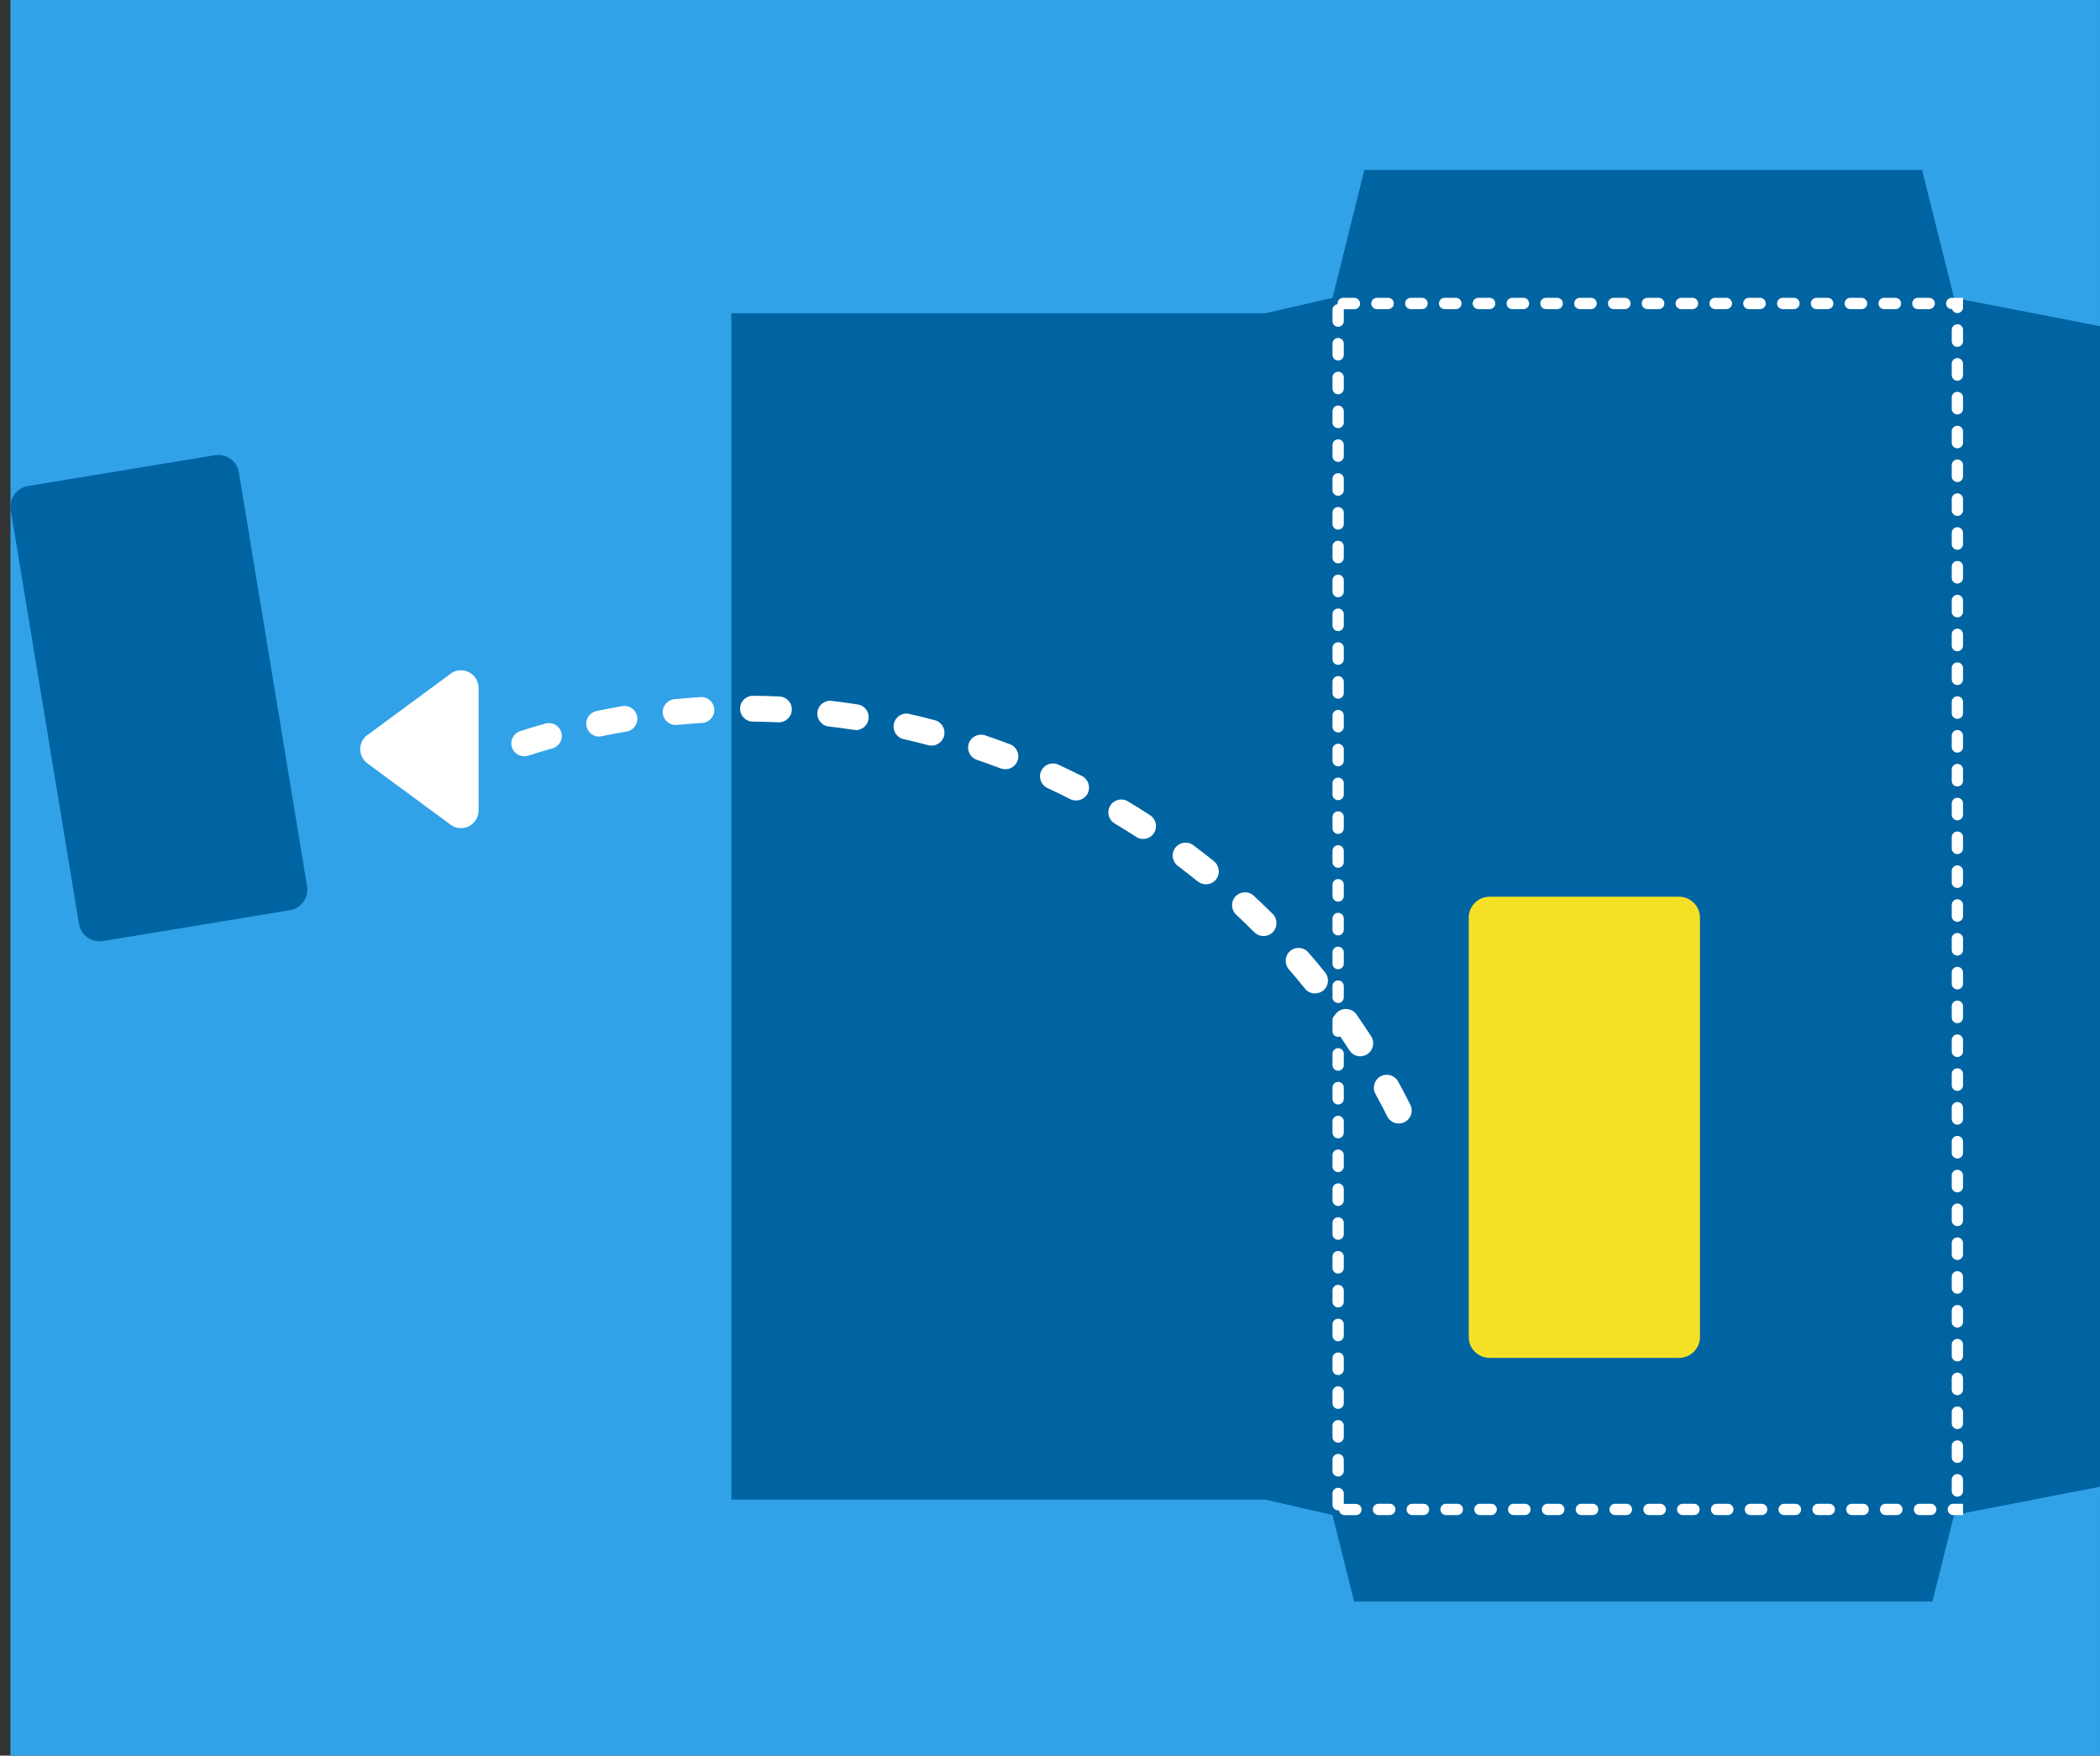 <svg width="201" height="168" viewBox="0 0 201 168" fill="none" xmlns="http://www.w3.org/2000/svg">
<rect x="0" y="0" width="201" height="168" fill="#333333" stroke="none"/>
<path d="M200.999 0H0.999V168H200.999V0Z" fill="#31A2E8"/>
<path d="M187.029 28.5L183.969 16.26H130.589L127.539 28.5L121.099 29.98H69.999V143.5H121.099L127.539 144.98L129.609 153.26H184.959L187.029 144.98L200.999 142.27V31.21L187.029 28.5Z" fill="#0064A2"/>
<path d="M184.649 28.5H183.569C183.269 28.5 183.029 28.74 183.029 29.04C183.029 29.34 183.269 29.58 183.569 29.58H184.649C184.949 29.58 185.189 29.34 185.189 29.04C185.189 28.74 184.949 28.5 184.649 28.5ZM181.419 28.5H180.339C180.039 28.5 179.799 28.74 179.799 29.04C179.799 29.34 180.039 29.58 180.339 29.58H181.419C181.719 29.58 181.959 29.34 181.959 29.04C181.959 28.74 181.719 28.5 181.419 28.5ZM178.179 28.5H177.099C176.799 28.5 176.559 28.74 176.559 29.04C176.559 29.34 176.799 29.58 177.099 29.58H178.179C178.479 29.58 178.719 29.34 178.719 29.04C178.719 28.74 178.479 28.5 178.179 28.5ZM174.939 28.5H173.859C173.559 28.5 173.319 28.74 173.319 29.04C173.319 29.34 173.559 29.58 173.859 29.58H174.939C175.239 29.58 175.479 29.34 175.479 29.04C175.479 28.74 175.239 28.5 174.939 28.5ZM171.709 28.5H170.629C170.329 28.5 170.089 28.74 170.089 29.04C170.089 29.34 170.329 29.58 170.629 29.58H171.709C172.009 29.58 172.249 29.34 172.249 29.04C172.249 28.74 172.009 28.5 171.709 28.5ZM168.469 28.5H167.389C167.089 28.5 166.849 28.74 166.849 29.04C166.849 29.34 167.089 29.58 167.389 29.58H168.469C168.769 29.58 169.009 29.34 169.009 29.04C169.009 28.74 168.769 28.5 168.469 28.5ZM165.239 28.5H164.159C163.859 28.5 163.619 28.74 163.619 29.04C163.619 29.34 163.859 29.58 164.159 29.58H165.239C165.539 29.58 165.779 29.34 165.779 29.04C165.779 28.74 165.539 28.5 165.239 28.5ZM161.999 28.5H160.919C160.619 28.5 160.379 28.74 160.379 29.04C160.379 29.34 160.619 29.58 160.919 29.58H161.999C162.299 29.58 162.539 29.34 162.539 29.04C162.539 28.74 162.299 28.5 161.999 28.5ZM158.759 28.5H157.679C157.379 28.5 157.139 28.74 157.139 29.04C157.139 29.34 157.379 29.58 157.679 29.58H158.759C159.059 29.58 159.299 29.34 159.299 29.04C159.299 28.74 159.059 28.5 158.759 28.5ZM155.529 28.5H154.449C154.149 28.5 153.909 28.74 153.909 29.04C153.909 29.34 154.149 29.58 154.449 29.58H155.529C155.829 29.58 156.069 29.34 156.069 29.04C156.069 28.74 155.829 28.5 155.529 28.5ZM152.289 28.5H151.209C150.909 28.5 150.669 28.74 150.669 29.04C150.669 29.34 150.909 29.58 151.209 29.58H152.289C152.589 29.58 152.829 29.34 152.829 29.04C152.829 28.74 152.589 28.5 152.289 28.5ZM149.049 28.5H147.969C147.669 28.5 147.429 28.74 147.429 29.04C147.429 29.34 147.669 29.58 147.969 29.58H149.049C149.349 29.58 149.589 29.34 149.589 29.04C149.589 28.74 149.349 28.5 149.049 28.5ZM145.819 28.5H144.739C144.439 28.5 144.199 28.74 144.199 29.04C144.199 29.34 144.439 29.58 144.739 29.58H145.819C146.119 29.58 146.359 29.34 146.359 29.04C146.359 28.74 146.119 28.5 145.819 28.5ZM142.579 28.5H141.499C141.199 28.5 140.959 28.74 140.959 29.04C140.959 29.34 141.199 29.58 141.499 29.58H142.579C142.879 29.58 143.119 29.34 143.119 29.04C143.119 28.74 142.879 28.5 142.579 28.5ZM139.349 28.5H138.269C137.969 28.5 137.729 28.74 137.729 29.04C137.729 29.34 137.969 29.58 138.269 29.58H139.349C139.649 29.58 139.889 29.34 139.889 29.04C139.889 28.74 139.649 28.5 139.349 28.5ZM136.109 28.5H135.029C134.729 28.5 134.489 28.74 134.489 29.04C134.489 29.34 134.729 29.58 135.029 29.58H136.109C136.409 29.58 136.649 29.34 136.649 29.04C136.649 28.74 136.409 28.5 136.109 28.5ZM132.869 28.5H131.789C131.489 28.5 131.249 28.74 131.249 29.04C131.249 29.34 131.489 29.58 131.789 29.58H132.869C133.169 29.58 133.409 29.34 133.409 29.04C133.409 28.74 133.169 28.5 132.869 28.5ZM129.639 28.5H128.559C128.259 28.5 128.019 28.74 128.019 29.04C128.019 29.06 128.019 29.08 128.019 29.11C127.749 29.14 127.539 29.37 127.539 29.65V30.73C127.539 31.03 127.779 31.27 128.079 31.27C128.379 31.27 128.619 31.03 128.619 30.73V29.65C128.619 29.65 128.619 29.61 128.619 29.59H129.639C129.939 29.59 130.179 29.35 130.179 29.05C130.179 28.75 129.939 28.51 129.639 28.51V28.5ZM128.079 32.34C127.779 32.34 127.539 32.58 127.539 32.88V33.96C127.539 34.26 127.779 34.5 128.079 34.5C128.379 34.5 128.619 34.26 128.619 33.96V32.88C128.619 32.58 128.379 32.34 128.079 32.34ZM128.079 35.57C127.779 35.57 127.539 35.81 127.539 36.11V37.19C127.539 37.49 127.779 37.73 128.079 37.73C128.379 37.73 128.619 37.49 128.619 37.19V36.11C128.619 35.81 128.379 35.57 128.079 35.57ZM128.079 38.81C127.779 38.81 127.539 39.05 127.539 39.35V40.43C127.539 40.73 127.779 40.97 128.079 40.97C128.379 40.97 128.619 40.73 128.619 40.43V39.35C128.619 39.05 128.379 38.81 128.079 38.81ZM128.079 42.04C127.779 42.04 127.539 42.28 127.539 42.58V43.66C127.539 43.96 127.779 44.2 128.079 44.2C128.379 44.2 128.619 43.96 128.619 43.66V42.58C128.619 42.28 128.379 42.04 128.079 42.04ZM128.079 45.28C127.779 45.28 127.539 45.52 127.539 45.82V46.9C127.539 47.2 127.779 47.44 128.079 47.44C128.379 47.44 128.619 47.2 128.619 46.9V45.82C128.619 45.52 128.379 45.28 128.079 45.28ZM128.079 48.52C127.779 48.52 127.539 48.76 127.539 49.06V50.14C127.539 50.44 127.779 50.68 128.079 50.68C128.379 50.68 128.619 50.44 128.619 50.14V49.06C128.619 48.76 128.379 48.52 128.079 48.52ZM128.079 51.75C127.779 51.75 127.539 51.99 127.539 52.29V53.37C127.539 53.67 127.779 53.91 128.079 53.91C128.379 53.91 128.619 53.67 128.619 53.37V52.29C128.619 51.99 128.379 51.75 128.079 51.75ZM128.079 54.99C127.779 54.99 127.539 55.23 127.539 55.53V56.61C127.539 56.91 127.779 57.15 128.079 57.15C128.379 57.15 128.619 56.91 128.619 56.61V55.53C128.619 55.23 128.379 54.99 128.079 54.99ZM128.079 58.23C127.779 58.23 127.539 58.47 127.539 58.77V59.85C127.539 60.15 127.779 60.39 128.079 60.39C128.379 60.39 128.619 60.15 128.619 59.85V58.77C128.619 58.47 128.379 58.23 128.079 58.23ZM128.079 61.46C127.779 61.46 127.539 61.7 127.539 62V63.08C127.539 63.38 127.779 63.62 128.079 63.62C128.379 63.62 128.619 63.38 128.619 63.08V62C128.619 61.7 128.379 61.46 128.079 61.46ZM128.079 64.7C127.779 64.7 127.539 64.94 127.539 65.24V66.32C127.539 66.62 127.779 66.86 128.079 66.86C128.379 66.86 128.619 66.62 128.619 66.32V65.24C128.619 64.94 128.379 64.7 128.079 64.7ZM128.079 67.93C127.779 67.93 127.539 68.17 127.539 68.47V69.55C127.539 69.85 127.779 70.09 128.079 70.09C128.379 70.09 128.619 69.85 128.619 69.55V68.47C128.619 68.17 128.379 67.93 128.079 67.93ZM128.079 71.17C127.779 71.17 127.539 71.41 127.539 71.71V72.79C127.539 73.09 127.779 73.33 128.079 73.33C128.379 73.33 128.619 73.09 128.619 72.79V71.71C128.619 71.41 128.379 71.17 128.079 71.17ZM128.079 74.41C127.779 74.41 127.539 74.65 127.539 74.95V76.03C127.539 76.33 127.779 76.57 128.079 76.57C128.379 76.57 128.619 76.33 128.619 76.03V74.95C128.619 74.65 128.379 74.41 128.079 74.41ZM128.079 77.64C127.779 77.64 127.539 77.88 127.539 78.18V79.26C127.539 79.56 127.779 79.8 128.079 79.8C128.379 79.8 128.619 79.56 128.619 79.26V78.18C128.619 77.88 128.379 77.64 128.079 77.64ZM128.079 80.88C127.779 80.88 127.539 81.12 127.539 81.42V82.5C127.539 82.8 127.779 83.04 128.079 83.04C128.379 83.04 128.619 82.8 128.619 82.5V81.42C128.619 81.12 128.379 80.88 128.079 80.88ZM128.079 84.12C127.779 84.12 127.539 84.36 127.539 84.66V85.74C127.539 86.04 127.779 86.28 128.079 86.28C128.379 86.28 128.619 86.04 128.619 85.74V84.66C128.619 84.36 128.379 84.12 128.079 84.12ZM128.079 87.35C127.779 87.35 127.539 87.59 127.539 87.89V88.97C127.539 89.27 127.779 89.51 128.079 89.51C128.379 89.51 128.619 89.27 128.619 88.97V87.89C128.619 87.59 128.379 87.35 128.079 87.35ZM128.079 90.59C127.779 90.59 127.539 90.83 127.539 91.13V92.21C127.539 92.51 127.779 92.75 128.079 92.75C128.379 92.75 128.619 92.51 128.619 92.21V91.13C128.619 90.83 128.379 90.59 128.079 90.59ZM128.079 93.82C127.779 93.82 127.539 94.06 127.539 94.36V95.44C127.539 95.74 127.779 95.98 128.079 95.98C128.379 95.98 128.619 95.74 128.619 95.44V94.36C128.619 94.06 128.379 93.82 128.079 93.82ZM128.079 97.06C127.779 97.06 127.539 97.3 127.539 97.6V98.68C127.539 98.98 127.779 99.22 128.079 99.22C128.379 99.22 128.619 98.98 128.619 98.68V97.6C128.619 97.3 128.379 97.06 128.079 97.06ZM128.079 100.3C127.779 100.3 127.539 100.54 127.539 100.84V101.92C127.539 102.22 127.779 102.46 128.079 102.46C128.379 102.46 128.619 102.22 128.619 101.92V100.84C128.619 100.54 128.379 100.3 128.079 100.3ZM128.079 103.53C127.779 103.53 127.539 103.77 127.539 104.07V105.15C127.539 105.45 127.779 105.69 128.079 105.69C128.379 105.69 128.619 105.45 128.619 105.15V104.07C128.619 103.77 128.379 103.53 128.079 103.53ZM128.079 106.77C127.779 106.77 127.539 107.01 127.539 107.31V108.39C127.539 108.69 127.779 108.93 128.079 108.93C128.379 108.93 128.619 108.69 128.619 108.39V107.31C128.619 107.01 128.379 106.77 128.079 106.77ZM128.079 110C127.779 110 127.539 110.24 127.539 110.54V111.62C127.539 111.92 127.779 112.16 128.079 112.16C128.379 112.16 128.619 111.92 128.619 111.62V110.54C128.619 110.24 128.379 110 128.079 110ZM128.079 113.24C127.779 113.24 127.539 113.48 127.539 113.78V114.86C127.539 115.16 127.779 115.4 128.079 115.4C128.379 115.4 128.619 115.16 128.619 114.86V113.78C128.619 113.48 128.379 113.24 128.079 113.24ZM128.079 116.48C127.779 116.48 127.539 116.72 127.539 117.02V118.1C127.539 118.4 127.779 118.64 128.079 118.64C128.379 118.64 128.619 118.4 128.619 118.1V117.02C128.619 116.72 128.379 116.48 128.079 116.48ZM128.079 119.71C127.779 119.71 127.539 119.95 127.539 120.25V121.33C127.539 121.63 127.779 121.87 128.079 121.87C128.379 121.87 128.619 121.63 128.619 121.33V120.25C128.619 119.95 128.379 119.71 128.079 119.71ZM128.079 122.95C127.779 122.95 127.539 123.19 127.539 123.49V124.57C127.539 124.87 127.779 125.11 128.079 125.11C128.379 125.11 128.619 124.87 128.619 124.57V123.49C128.619 123.19 128.379 122.95 128.079 122.95ZM128.079 126.19C127.779 126.19 127.539 126.43 127.539 126.73V127.81C127.539 128.11 127.779 128.35 128.079 128.35C128.379 128.35 128.619 128.11 128.619 127.81V126.73C128.619 126.43 128.379 126.19 128.079 126.19ZM128.079 129.42C127.779 129.42 127.539 129.66 127.539 129.96V131.04C127.539 131.34 127.779 131.58 128.079 131.58C128.379 131.58 128.619 131.34 128.619 131.04V129.96C128.619 129.66 128.379 129.42 128.079 129.42ZM128.079 132.66C127.779 132.66 127.539 132.9 127.539 133.2V134.28C127.539 134.58 127.779 134.82 128.079 134.82C128.379 134.82 128.619 134.58 128.619 134.28V133.2C128.619 132.9 128.379 132.66 128.079 132.66ZM128.079 135.89C127.779 135.89 127.539 136.13 127.539 136.43V137.51C127.539 137.81 127.779 138.05 128.079 138.05C128.379 138.05 128.619 137.81 128.619 137.51V136.43C128.619 136.13 128.379 135.89 128.079 135.89ZM128.079 139.13C127.779 139.13 127.539 139.37 127.539 139.67V140.75C127.539 141.05 127.779 141.29 128.079 141.29C128.379 141.29 128.619 141.05 128.619 140.75V139.67C128.619 139.37 128.379 139.13 128.079 139.13ZM128.079 142.37C127.779 142.37 127.539 142.61 127.539 142.91V143.99C127.539 144.29 127.779 144.53 128.079 144.53C128.109 144.53 128.139 144.53 128.169 144.53C128.209 144.79 128.429 144.99 128.699 144.99H129.779C130.079 144.99 130.319 144.75 130.319 144.45C130.319 144.15 130.079 143.91 129.779 143.91H128.699C128.699 143.91 128.639 143.91 128.619 143.91V142.91C128.619 142.61 128.379 142.37 128.079 142.37ZM133.019 143.9H131.939C131.639 143.9 131.399 144.14 131.399 144.44C131.399 144.74 131.639 144.98 131.939 144.98H133.019C133.319 144.98 133.559 144.74 133.559 144.44C133.559 144.14 133.319 143.9 133.019 143.9ZM136.249 143.9H135.169C134.869 143.9 134.629 144.14 134.629 144.44C134.629 144.74 134.869 144.98 135.169 144.98H136.249C136.549 144.98 136.789 144.74 136.789 144.44C136.789 144.14 136.549 143.9 136.249 143.9ZM139.489 143.9H138.409C138.109 143.9 137.869 144.14 137.869 144.44C137.869 144.74 138.109 144.98 138.409 144.98H139.489C139.789 144.98 140.029 144.74 140.029 144.44C140.029 144.14 139.789 143.9 139.489 143.9ZM142.729 143.9H141.649C141.349 143.9 141.109 144.14 141.109 144.44C141.109 144.74 141.349 144.98 141.649 144.98H142.729C143.029 144.98 143.269 144.74 143.269 144.44C143.269 144.14 143.029 143.9 142.729 143.9ZM145.959 143.9H144.879C144.579 143.9 144.339 144.14 144.339 144.44C144.339 144.74 144.579 144.98 144.879 144.98H145.959C146.259 144.98 146.499 144.74 146.499 144.44C146.499 144.14 146.259 143.9 145.959 143.9ZM149.199 143.9H148.119C147.819 143.9 147.579 144.14 147.579 144.44C147.579 144.74 147.819 144.98 148.119 144.98H149.199C149.499 144.98 149.739 144.74 149.739 144.44C149.739 144.14 149.499 143.9 149.199 143.9ZM152.439 143.9H151.359C151.059 143.9 150.819 144.14 150.819 144.44C150.819 144.74 151.059 144.98 151.359 144.98H152.439C152.739 144.98 152.979 144.74 152.979 144.44C152.979 144.14 152.739 143.9 152.439 143.9ZM155.669 143.9H154.589C154.289 143.9 154.049 144.14 154.049 144.44C154.049 144.74 154.289 144.98 154.589 144.98H155.669C155.969 144.98 156.209 144.74 156.209 144.44C156.209 144.14 155.969 143.9 155.669 143.9ZM158.909 143.9H157.829C157.529 143.9 157.289 144.14 157.289 144.44C157.289 144.74 157.529 144.98 157.829 144.98H158.909C159.209 144.98 159.449 144.74 159.449 144.44C159.449 144.14 159.209 143.9 158.909 143.9ZM162.139 143.9H161.059C160.759 143.9 160.519 144.14 160.519 144.44C160.519 144.74 160.759 144.98 161.059 144.98H162.139C162.439 144.98 162.679 144.74 162.679 144.44C162.679 144.14 162.439 143.9 162.139 143.9ZM165.379 143.9H164.299C163.999 143.9 163.759 144.14 163.759 144.44C163.759 144.74 163.999 144.98 164.299 144.98H165.379C165.679 144.98 165.919 144.74 165.919 144.44C165.919 144.14 165.679 143.9 165.379 143.9ZM168.619 143.9H167.539C167.239 143.9 166.999 144.14 166.999 144.44C166.999 144.74 167.239 144.98 167.539 144.98H168.619C168.919 144.98 169.159 144.74 169.159 144.44C169.159 144.14 168.919 143.9 168.619 143.9ZM171.849 143.9H170.769C170.469 143.9 170.229 144.14 170.229 144.44C170.229 144.74 170.469 144.98 170.769 144.98H171.849C172.149 144.98 172.389 144.74 172.389 144.44C172.389 144.14 172.149 143.9 171.849 143.9ZM175.089 143.9H174.009C173.709 143.9 173.469 144.14 173.469 144.44C173.469 144.74 173.709 144.98 174.009 144.98H175.089C175.389 144.98 175.629 144.74 175.629 144.44C175.629 144.14 175.389 143.9 175.089 143.9ZM178.329 143.9H177.249C176.949 143.9 176.709 144.14 176.709 144.44C176.709 144.74 176.949 144.98 177.249 144.98H178.329C178.629 144.98 178.869 144.74 178.869 144.44C178.869 144.14 178.629 143.9 178.329 143.9ZM181.559 143.9H180.479C180.179 143.9 179.939 144.14 179.939 144.44C179.939 144.74 180.179 144.98 180.479 144.98H181.559C181.859 144.98 182.099 144.74 182.099 144.44C182.099 144.14 181.859 143.9 181.559 143.9ZM184.799 143.9H183.719C183.419 143.9 183.179 144.14 183.179 144.44C183.179 144.74 183.419 144.98 183.719 144.98H184.799C185.099 144.98 185.339 144.74 185.339 144.44C185.339 144.14 185.099 143.9 184.799 143.9ZM187.889 143.9H186.959C186.659 143.9 186.419 144.14 186.419 144.44C186.419 144.69 186.589 144.9 186.809 144.96V144.98H187.889V143.9ZM187.349 141.06C187.049 141.06 186.809 141.3 186.809 141.6V142.68C186.809 142.98 187.049 143.22 187.349 143.22C187.649 143.22 187.889 142.98 187.889 142.68V141.6C187.889 141.3 187.649 141.06 187.349 141.06ZM187.349 137.83C187.049 137.83 186.809 138.07 186.809 138.37V139.45C186.809 139.75 187.049 139.99 187.349 139.99C187.649 139.99 187.889 139.75 187.889 139.45V138.37C187.889 138.07 187.649 137.83 187.349 137.83ZM187.349 134.59C187.049 134.59 186.809 134.83 186.809 135.13V136.21C186.809 136.51 187.049 136.75 187.349 136.75C187.649 136.75 187.889 136.51 187.889 136.21V135.13C187.889 134.83 187.649 134.59 187.349 134.59ZM187.349 131.35C187.049 131.35 186.809 131.59 186.809 131.89V132.97C186.809 133.27 187.049 133.51 187.349 133.51C187.649 133.51 187.889 133.27 187.889 132.97V131.89C187.889 131.59 187.649 131.35 187.349 131.35ZM187.349 128.12C187.049 128.12 186.809 128.36 186.809 128.66V129.74C186.809 130.04 187.049 130.28 187.349 130.28C187.649 130.28 187.889 130.04 187.889 129.74V128.66C187.889 128.36 187.649 128.12 187.349 128.12ZM187.349 124.88C187.049 124.88 186.809 125.12 186.809 125.42V126.5C186.809 126.8 187.049 127.04 187.349 127.04C187.649 127.04 187.889 126.8 187.889 126.5V125.42C187.889 125.12 187.649 124.88 187.349 124.88ZM187.349 121.64C187.049 121.64 186.809 121.88 186.809 122.18V123.26C186.809 123.56 187.049 123.8 187.349 123.8C187.649 123.8 187.889 123.56 187.889 123.26V122.18C187.889 121.88 187.649 121.64 187.349 121.64ZM187.349 118.41C187.049 118.41 186.809 118.65 186.809 118.95V120.03C186.809 120.33 187.049 120.57 187.349 120.57C187.649 120.57 187.889 120.33 187.889 120.03V118.95C187.889 118.65 187.649 118.41 187.349 118.41ZM187.349 115.17C187.049 115.17 186.809 115.41 186.809 115.71V116.79C186.809 117.09 187.049 117.33 187.349 117.33C187.649 117.33 187.889 117.09 187.889 116.79V115.71C187.889 115.41 187.649 115.17 187.349 115.17ZM187.349 111.94C187.049 111.94 186.809 112.18 186.809 112.48V113.56C186.809 113.86 187.049 114.1 187.349 114.1C187.649 114.1 187.889 113.86 187.889 113.56V112.48C187.889 112.18 187.649 111.94 187.349 111.94ZM187.349 108.7C187.049 108.7 186.809 108.94 186.809 109.24V110.32C186.809 110.62 187.049 110.86 187.349 110.86C187.649 110.86 187.889 110.62 187.889 110.32V109.24C187.889 108.94 187.649 108.7 187.349 108.7ZM187.349 105.46C187.049 105.46 186.809 105.7 186.809 106V107.08C186.809 107.38 187.049 107.62 187.349 107.62C187.649 107.62 187.889 107.38 187.889 107.08V106C187.889 105.7 187.649 105.46 187.349 105.46ZM187.349 102.23C187.049 102.23 186.809 102.47 186.809 102.77V103.85C186.809 104.15 187.049 104.39 187.349 104.39C187.649 104.39 187.889 104.15 187.889 103.85V102.77C187.889 102.47 187.649 102.23 187.349 102.23ZM187.349 98.99C187.049 98.99 186.809 99.23 186.809 99.53V100.61C186.809 100.91 187.049 101.15 187.349 101.15C187.649 101.15 187.889 100.91 187.889 100.61V99.53C187.889 99.23 187.649 98.99 187.349 98.99ZM187.349 95.75C187.049 95.75 186.809 95.99 186.809 96.29V97.37C186.809 97.67 187.049 97.91 187.349 97.91C187.649 97.91 187.889 97.67 187.889 97.37V96.29C187.889 95.99 187.649 95.75 187.349 95.75ZM187.349 92.52C187.049 92.52 186.809 92.76 186.809 93.06V94.14C186.809 94.44 187.049 94.68 187.349 94.68C187.649 94.68 187.889 94.44 187.889 94.14V93.06C187.889 92.76 187.649 92.52 187.349 92.52ZM187.349 89.28C187.049 89.28 186.809 89.52 186.809 89.82V90.9C186.809 91.2 187.049 91.44 187.349 91.44C187.649 91.44 187.889 91.2 187.889 90.9V89.82C187.889 89.52 187.649 89.28 187.349 89.28ZM187.349 86.05C187.049 86.05 186.809 86.29 186.809 86.59V87.67C186.809 87.97 187.049 88.21 187.349 88.21C187.649 88.21 187.889 87.97 187.889 87.67V86.59C187.889 86.29 187.649 86.05 187.349 86.05ZM187.349 82.81C187.049 82.81 186.809 83.05 186.809 83.35V84.43C186.809 84.73 187.049 84.97 187.349 84.97C187.649 84.97 187.889 84.73 187.889 84.43V83.35C187.889 83.05 187.649 82.81 187.349 82.81ZM187.349 79.57C187.049 79.57 186.809 79.81 186.809 80.11V81.19C186.809 81.49 187.049 81.73 187.349 81.73C187.649 81.73 187.889 81.49 187.889 81.19V80.11C187.889 79.81 187.649 79.57 187.349 79.57ZM187.349 76.34C187.049 76.34 186.809 76.58 186.809 76.88V77.96C186.809 78.26 187.049 78.5 187.349 78.5C187.649 78.5 187.889 78.26 187.889 77.96V76.88C187.889 76.58 187.649 76.34 187.349 76.34ZM187.349 73.1C187.049 73.1 186.809 73.34 186.809 73.64V74.72C186.809 75.02 187.049 75.26 187.349 75.26C187.649 75.26 187.889 75.02 187.889 74.72V73.64C187.889 73.34 187.649 73.1 187.349 73.1ZM187.349 69.86C187.049 69.86 186.809 70.1 186.809 70.4V71.48C186.809 71.78 187.049 72.02 187.349 72.02C187.649 72.02 187.889 71.78 187.889 71.48V70.4C187.889 70.1 187.649 69.86 187.349 69.86ZM187.349 66.63C187.049 66.63 186.809 66.87 186.809 67.17V68.25C186.809 68.55 187.049 68.79 187.349 68.79C187.649 68.79 187.889 68.55 187.889 68.25V67.17C187.889 66.87 187.649 66.63 187.349 66.63ZM187.349 63.39C187.049 63.39 186.809 63.63 186.809 63.93V65.01C186.809 65.31 187.049 65.55 187.349 65.55C187.649 65.55 187.889 65.31 187.889 65.01V63.93C187.889 63.63 187.649 63.39 187.349 63.39ZM187.349 60.16C187.049 60.16 186.809 60.4 186.809 60.7V61.78C186.809 62.08 187.049 62.32 187.349 62.32C187.649 62.32 187.889 62.08 187.889 61.78V60.7C187.889 60.4 187.649 60.16 187.349 60.16ZM187.349 56.92C187.049 56.92 186.809 57.16 186.809 57.46V58.54C186.809 58.84 187.049 59.08 187.349 59.08C187.649 59.08 187.889 58.84 187.889 58.54V57.46C187.889 57.16 187.649 56.92 187.349 56.92ZM187.349 53.68C187.049 53.68 186.809 53.92 186.809 54.22V55.3C186.809 55.6 187.049 55.84 187.349 55.84C187.649 55.84 187.889 55.6 187.889 55.3V54.22C187.889 53.92 187.649 53.68 187.349 53.68ZM187.349 50.45C187.049 50.45 186.809 50.69 186.809 50.99V52.07C186.809 52.37 187.049 52.61 187.349 52.61C187.649 52.61 187.889 52.37 187.889 52.07V50.99C187.889 50.69 187.649 50.45 187.349 50.45ZM187.349 47.21C187.049 47.21 186.809 47.45 186.809 47.75V48.83C186.809 49.13 187.049 49.37 187.349 49.37C187.649 49.37 187.889 49.13 187.889 48.83V47.75C187.889 47.45 187.649 47.21 187.349 47.21ZM187.349 43.97C187.049 43.97 186.809 44.21 186.809 44.51V45.59C186.809 45.89 187.049 46.13 187.349 46.13C187.649 46.13 187.889 45.89 187.889 45.59V44.51C187.889 44.21 187.649 43.97 187.349 43.97ZM187.349 40.74C187.049 40.74 186.809 40.98 186.809 41.28V42.36C186.809 42.66 187.049 42.9 187.349 42.9C187.649 42.9 187.889 42.66 187.889 42.36V41.28C187.889 40.98 187.649 40.74 187.349 40.74ZM187.349 37.5C187.049 37.5 186.809 37.74 186.809 38.04V39.12C186.809 39.42 187.049 39.66 187.349 39.66C187.649 39.66 187.889 39.42 187.889 39.12V38.04C187.889 37.74 187.649 37.5 187.349 37.5ZM187.349 34.27C187.049 34.27 186.809 34.51 186.809 34.81V35.89C186.809 36.19 187.049 36.43 187.349 36.43C187.649 36.43 187.889 36.19 187.889 35.89V34.81C187.889 34.51 187.649 34.27 187.349 34.27ZM187.349 31.03C187.049 31.03 186.809 31.27 186.809 31.57V32.65C186.809 32.95 187.049 33.19 187.349 33.19C187.649 33.19 187.889 32.95 187.889 32.65V31.57C187.889 31.27 187.649 31.03 187.349 31.03ZM187.889 28.5H186.809C186.509 28.5 186.269 28.74 186.269 29.04C186.269 29.34 186.509 29.58 186.809 29.58H186.839C186.909 29.8 187.109 29.96 187.349 29.96C187.589 29.96 187.789 29.8 187.859 29.58H187.889V28.5Z" fill="white"/>
<path d="M160.709 85.81H142.579C141.475 85.81 140.579 86.706 140.579 87.81V127.94C140.579 129.045 141.475 129.94 142.579 129.94H160.709C161.814 129.94 162.709 129.045 162.709 127.94V87.81C162.709 86.706 161.814 85.81 160.709 85.81Z" fill="#F4E126"/>
<path d="M20.566 43.56L2.677 46.508C1.587 46.688 0.849 47.717 1.029 48.807L7.556 88.403C7.735 89.493 8.765 90.23 9.854 90.051L27.743 87.102C28.833 86.922 29.571 85.893 29.391 84.803L22.864 45.208C22.685 44.118 21.656 43.38 20.566 43.56Z" fill="#0064A2"/>
<path d="M133.879 107.51C133.429 107.51 132.989 107.26 132.779 106.83C132.419 106.1 132.039 105.39 131.649 104.68C131.319 104.08 131.539 103.33 132.139 103C132.739 102.67 133.489 102.89 133.819 103.49C134.219 104.22 134.609 104.96 134.989 105.72C135.299 106.33 135.049 107.07 134.439 107.38C134.259 107.47 134.069 107.51 133.889 107.51H133.879ZM130.199 101.08C129.789 101.08 129.399 100.88 129.159 100.51C128.719 99.83 128.269 99.16 127.809 98.49C127.419 97.93 127.559 97.16 128.119 96.77C128.679 96.38 129.449 96.52 129.839 97.08C130.319 97.77 130.779 98.46 131.239 99.17C131.609 99.74 131.439 100.51 130.869 100.88C130.659 101.01 130.429 101.08 130.199 101.08ZM125.869 95.07C125.509 95.07 125.149 94.91 124.909 94.61C124.399 93.98 123.879 93.36 123.359 92.75C122.909 92.23 122.969 91.45 123.479 91.01C123.999 90.56 124.779 90.62 125.219 91.13C125.769 91.76 126.299 92.4 126.829 93.05C127.259 93.58 127.179 94.36 126.649 94.79C126.419 94.97 126.149 95.06 125.869 95.06V95.07ZM120.929 89.57C120.609 89.57 120.299 89.45 120.059 89.21C119.489 88.64 118.909 88.08 118.319 87.53C117.819 87.06 117.789 86.28 118.259 85.78C118.729 85.28 119.509 85.25 120.009 85.72C120.619 86.29 121.219 86.87 121.819 87.46C122.299 87.94 122.299 88.72 121.819 89.21C121.579 89.45 121.259 89.57 120.949 89.57H120.929ZM115.419 84.62C115.149 84.62 114.869 84.53 114.649 84.35C114.019 83.84 113.379 83.35 112.739 82.86C112.189 82.45 112.079 81.68 112.489 81.13C112.899 80.59 113.669 80.47 114.219 80.88C114.889 81.38 115.549 81.9 116.199 82.42C116.729 82.85 116.809 83.63 116.389 84.16C116.149 84.46 115.789 84.62 115.429 84.62H115.419ZM109.419 80.28C109.189 80.28 108.959 80.22 108.749 80.08C108.069 79.64 107.379 79.22 106.689 78.8C106.099 78.45 105.909 77.69 106.259 77.11C106.609 76.52 107.369 76.33 107.949 76.68C108.669 77.11 109.379 77.55 110.079 78.01C110.649 78.38 110.819 79.14 110.449 79.72C110.209 80.09 109.819 80.28 109.409 80.28H109.419ZM102.999 76.6C102.809 76.6 102.619 76.56 102.439 76.47C101.719 76.1 100.989 75.75 100.259 75.41C99.639 75.12 99.369 74.39 99.659 73.77C99.949 73.15 100.679 72.88 101.299 73.17C102.059 73.52 102.809 73.89 103.559 74.26C104.169 74.57 104.409 75.31 104.109 75.92C103.889 76.35 103.459 76.6 103.009 76.6H102.999ZM96.219 73.61C96.069 73.61 95.929 73.58 95.779 73.53C95.019 73.24 94.259 72.97 93.499 72.71C92.849 72.49 92.509 71.79 92.729 71.14C92.949 70.49 93.649 70.15 94.299 70.37C95.089 70.64 95.879 70.92 96.669 71.22C97.309 71.46 97.629 72.18 97.389 72.81C97.199 73.3 96.729 73.61 96.239 73.61H96.219ZM50.179 72.37C49.659 72.37 49.169 72.04 48.999 71.51C48.789 70.86 49.149 70.17 49.799 69.96C50.599 69.7 51.399 69.46 52.209 69.24C52.869 69.06 53.549 69.44 53.729 70.09C53.919 70.75 53.529 71.43 52.879 71.61C52.099 71.83 51.329 72.06 50.559 72.31C50.429 72.35 50.309 72.37 50.179 72.37ZM89.169 71.35C89.069 71.35 88.959 71.34 88.849 71.31C88.069 71.1 87.279 70.91 86.489 70.73C85.819 70.58 85.409 69.92 85.559 69.25C85.709 68.58 86.369 68.16 87.039 68.32C87.859 68.5 88.669 68.7 89.479 68.92C90.139 69.09 90.529 69.77 90.359 70.43C90.209 70.98 89.709 71.35 89.169 71.35ZM57.349 70.49C56.779 70.49 56.259 70.09 56.139 69.5C55.999 68.83 56.429 68.18 57.099 68.04C57.919 67.87 58.749 67.71 59.569 67.57C60.239 67.46 60.879 67.91 60.989 68.58C61.099 69.25 60.649 69.89 59.979 70C59.179 70.14 58.389 70.28 57.589 70.45C57.509 70.47 57.419 70.48 57.339 70.48L57.349 70.49ZM81.919 69.85C81.859 69.85 81.799 69.85 81.729 69.84C80.929 69.72 80.129 69.61 79.319 69.52C78.639 69.44 78.159 68.83 78.239 68.15C78.319 67.47 78.929 66.98 79.609 67.07C80.439 67.17 81.279 67.28 82.099 67.41C82.769 67.51 83.239 68.14 83.129 68.82C83.039 69.43 82.509 69.87 81.909 69.87L81.919 69.85ZM64.669 69.38C64.039 69.38 63.499 68.9 63.439 68.26C63.369 67.58 63.869 66.98 64.549 66.91C65.389 66.83 66.219 66.76 67.059 66.71C67.729 66.66 68.329 67.19 68.369 67.87C68.409 68.55 67.889 69.14 67.209 69.18C66.409 69.23 65.599 69.29 64.789 69.37C64.749 69.37 64.709 69.37 64.669 69.37V69.38ZM74.549 69.12C74.549 69.12 74.509 69.12 74.489 69.12C73.679 69.08 72.869 69.06 72.059 69.05C71.379 69.05 70.829 68.49 70.839 67.8C70.839 67.12 71.389 66.58 72.089 66.58C72.929 66.58 73.769 66.61 74.609 66.65C75.289 66.68 75.819 67.26 75.789 67.94C75.759 68.6 75.209 69.12 74.559 69.12H74.549Z" fill="white"/>
<path d="M35.329 73.17L43.269 79.02C44.399 79.67 45.809 78.86 45.809 77.55V65.84C45.809 64.53 44.399 63.72 43.269 64.37L35.329 70.22C34.199 70.87 34.199 72.5 35.329 73.16V73.17Z" fill="white"/>
</svg>
